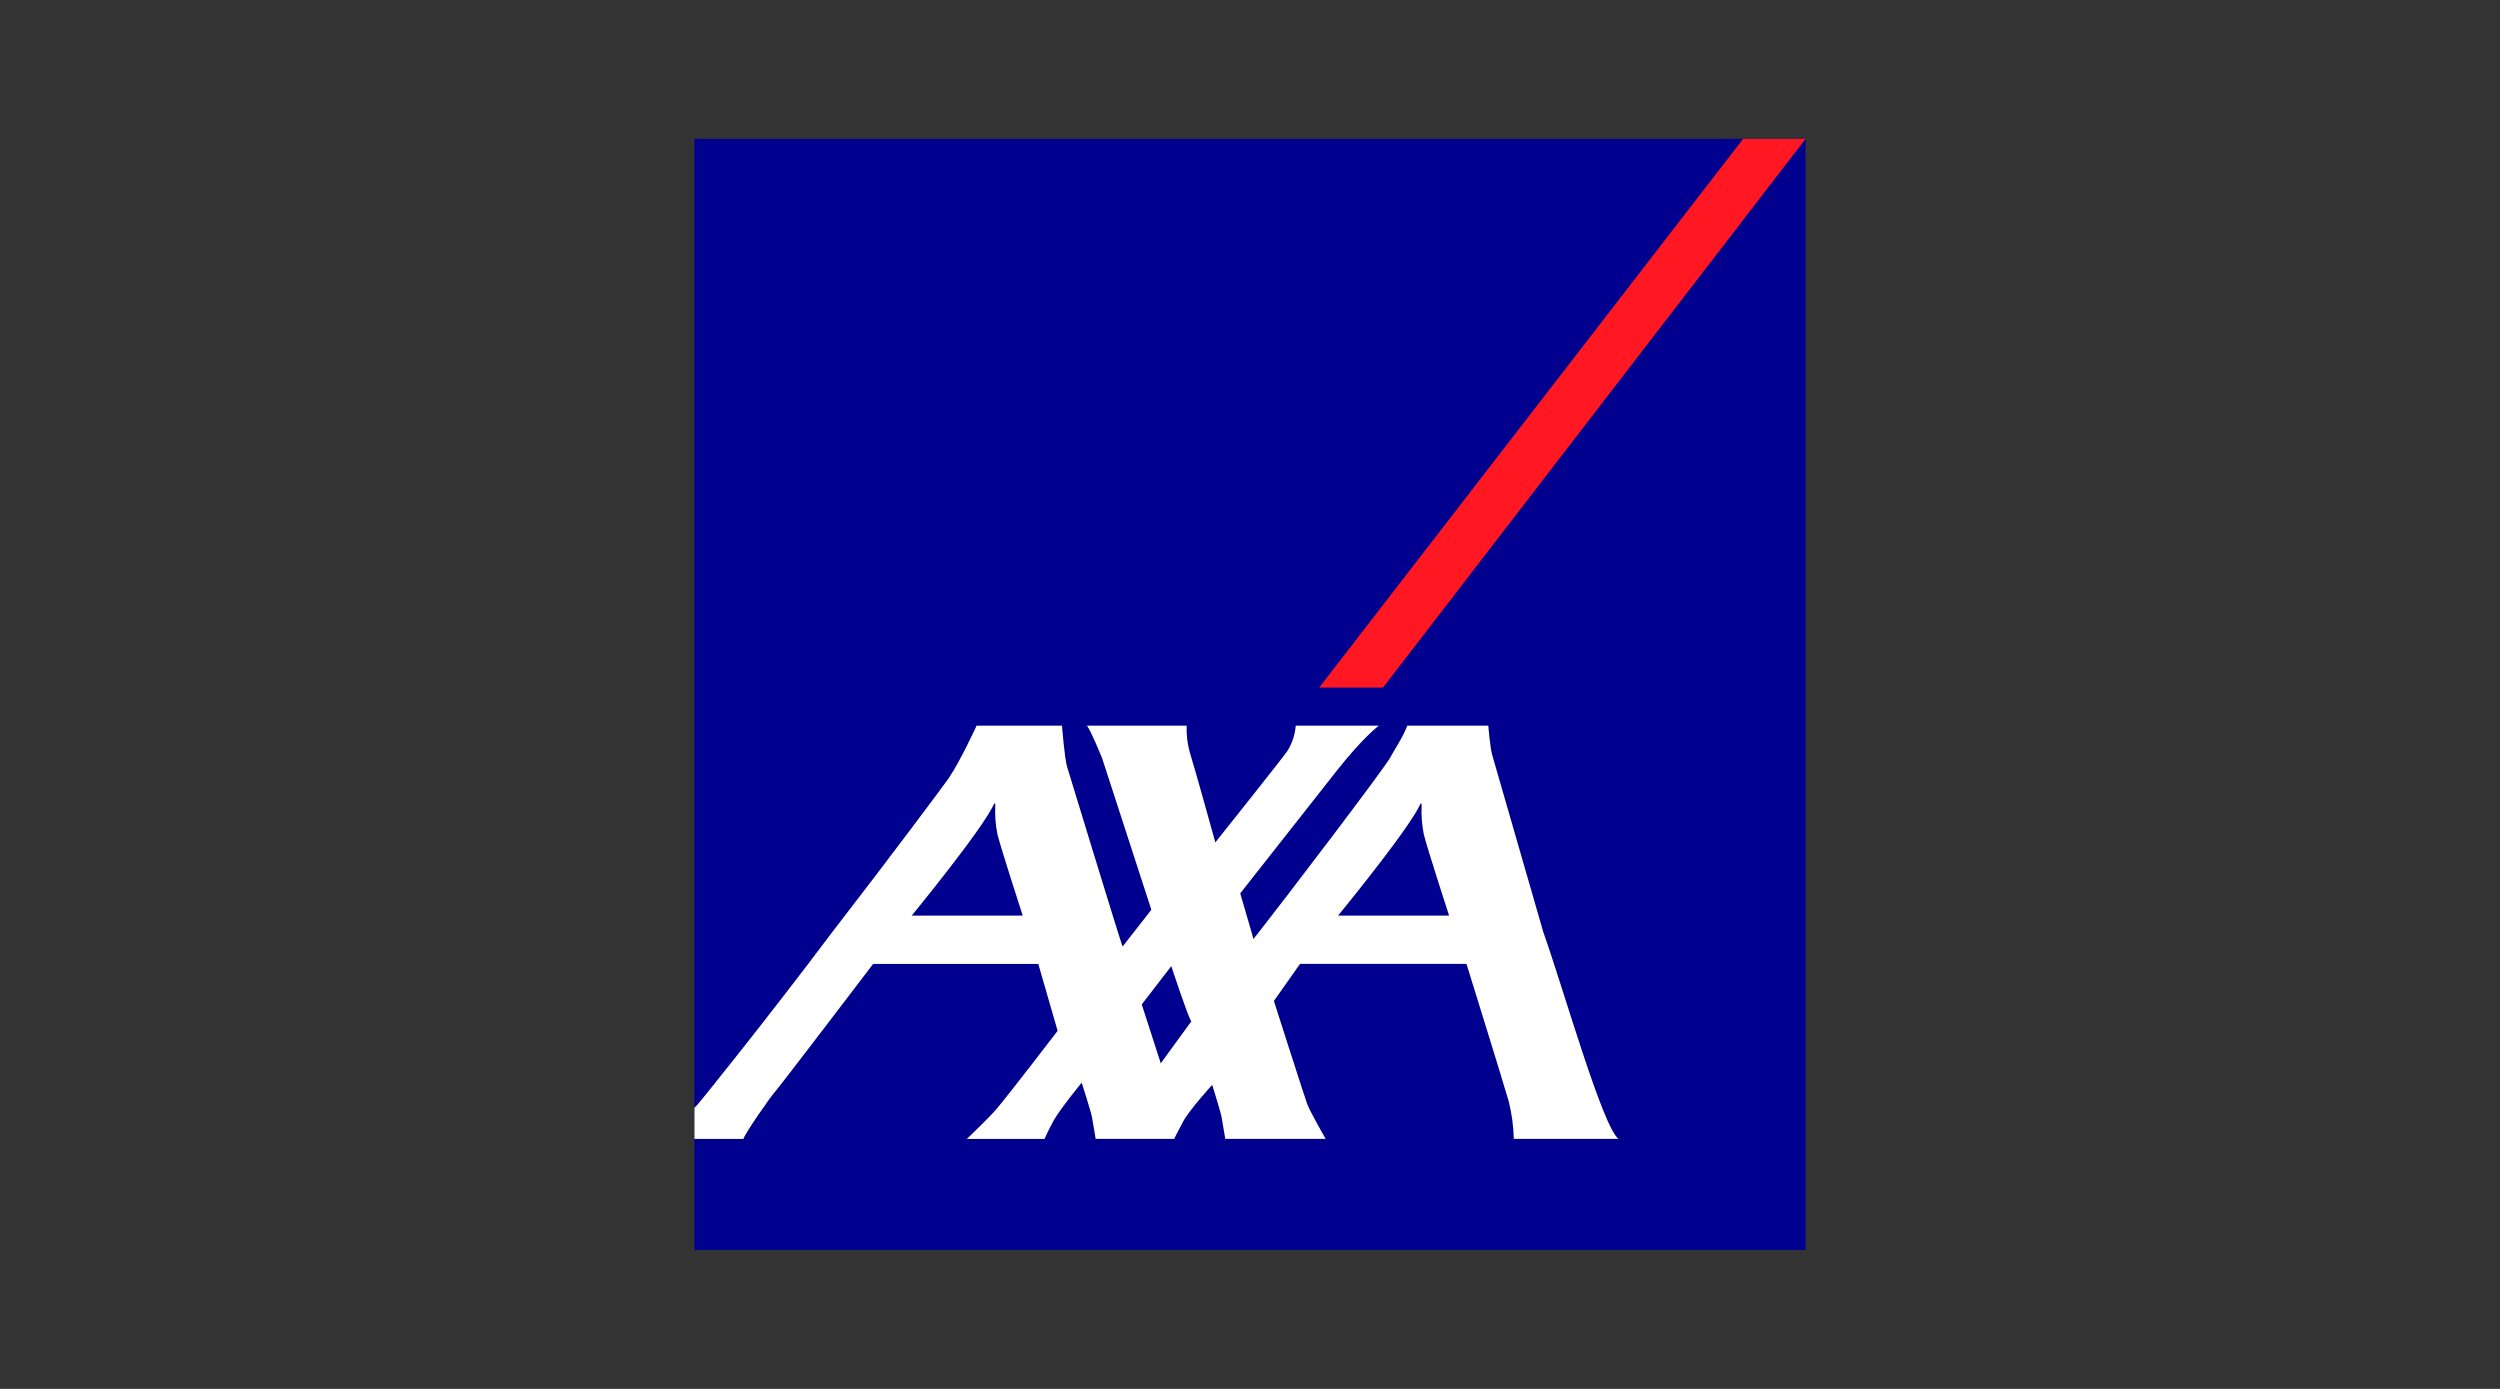 <svg width="180" height="100" viewBox="0 0 180 100" fill="none" xmlns="http://www.w3.org/2000/svg">
<rect x="0" y="0" width="180" height="100" fill="#333333" stroke="none"/>
<g clip-path="url(#clip0_5028_10707)">
<path d="M129.998 10H50V89.998H129.998V10Z" fill="#00008F"/>
<path d="M99.575 49.508L130 10H125.506L94.98 49.508H99.575Z" fill="#FF1721"/>
<path d="M111.127 67.138C112.522 71.04 115.395 81.191 116.537 82H108.994C108.971 81.102 108.853 80.211 108.639 79.337C108.314 78.177 105.585 69.398 105.585 69.398H93.604L91.721 72.069C91.721 72.069 93.983 79.151 94.123 79.499C94.367 80.124 95.447 81.998 95.447 81.998H88.219C88.219 81.998 88.031 80.916 87.961 80.466C87.904 80.103 87.277 78.111 87.277 78.111C87.277 78.111 85.639 79.907 85.192 80.739C84.742 81.569 84.543 82 84.543 82H78.888C78.888 82 78.699 80.918 78.629 80.468C78.573 80.105 77.882 77.953 77.882 77.953C77.882 77.953 76.299 79.876 75.848 80.706C75.4 81.538 75.207 82.002 75.207 82.002H69.613C69.613 82.002 71.194 80.498 71.746 79.851C72.677 78.755 76.148 74.219 76.148 74.219L74.757 69.402H62.866C62.866 69.402 56.085 78.31 55.818 78.587C55.549 78.858 53.572 81.694 53.528 82.002H50V79.759C50.043 79.712 50.09 79.667 50.139 79.624C50.248 79.544 55.279 73.299 59.9 67.14C64.054 61.77 67.951 56.547 68.293 56.05C69.121 54.848 70.315 52.249 70.315 52.249H76.463C76.463 52.249 76.652 54.638 76.833 55.218C76.993 55.73 80.738 68.019 80.827 68.151L82.897 65.502L79.357 54.605C79.357 54.605 78.527 52.555 78.257 52.247H85.439C85.413 52.906 85.493 53.566 85.674 54.2C85.965 55.098 87.504 60.653 87.504 60.653C87.504 60.653 92.402 54.514 92.688 54.073C93.036 53.522 93.244 52.897 93.293 52.247H99.276C99.276 52.247 98.18 53.048 96.26 55.475C95.615 56.291 89.297 64.322 89.297 64.322C89.297 64.322 89.848 66.202 90.117 67.138C90.19 67.408 90.241 67.588 90.241 67.607C90.241 67.616 90.38 67.444 90.619 67.138C92.249 65.073 99.665 55.35 100.113 54.518C100.476 53.845 101.01 53.081 101.322 52.249H107.159C107.159 52.249 107.295 53.991 107.472 54.474L111.127 67.14V67.138ZM102.245 57.935C101.388 59.778 96.343 65.921 96.343 65.921H104.333C104.333 65.921 102.783 61.152 102.514 60.077C102.377 59.389 102.323 58.687 102.358 57.987C102.358 57.889 102.34 57.73 102.246 57.935H102.245ZM71.546 57.935C70.69 59.778 65.645 65.921 65.645 65.921H73.635C73.635 65.921 72.087 61.152 71.817 60.077C71.68 59.389 71.626 58.687 71.661 57.987C71.661 57.889 71.642 57.73 71.548 57.935H71.546ZM83.575 76.558L85.774 73.537C85.571 73.319 84.332 69.562 84.332 69.562L82.206 72.32L83.575 76.556V76.558Z" fill="white"/>
</g>
<defs>
<clipPath id="clip0_5028_10707">
<rect width="80" height="80" fill="white" transform="translate(50 10)"/>
</clipPath>
</defs>
</svg>
